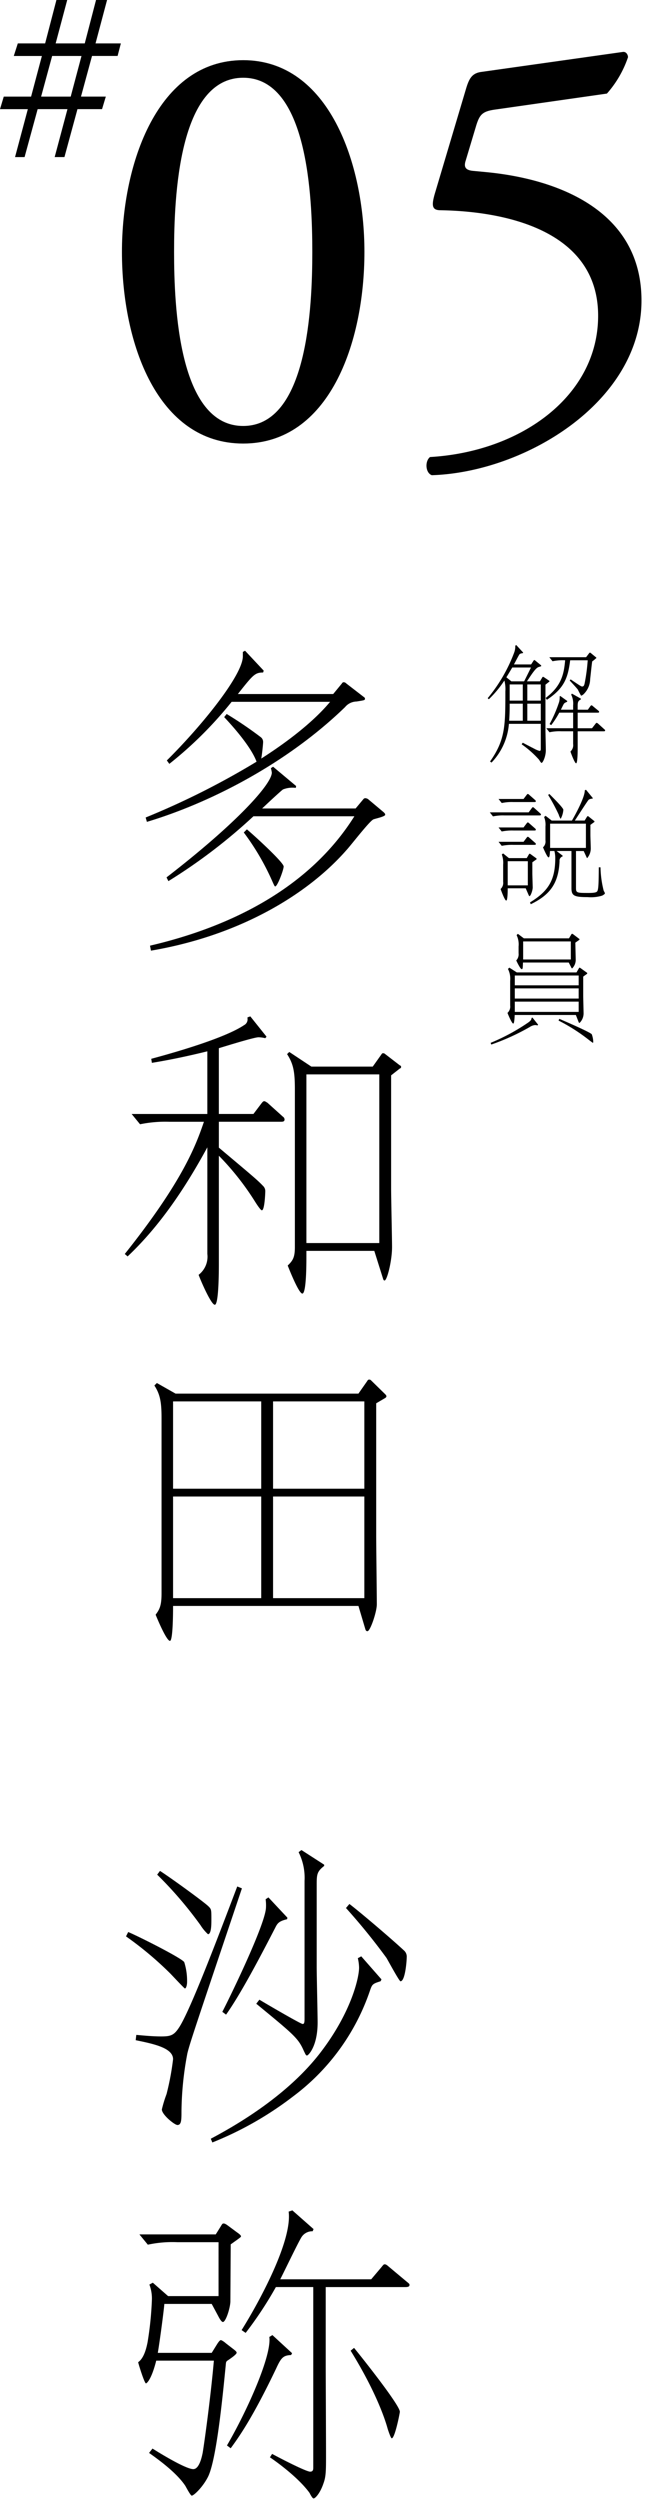 <svg xmlns="http://www.w3.org/2000/svg" width="129" height="486" viewBox="0 0 129 486"><defs><style>.cls-1{fill:none;}</style></defs><g id="レイヤー_2" data-name="レイヤー 2"><g id="新規デザイン"><path d="M70.907,48.963c0,17.892-6.952,37.267-23.591,37.267s-23.59-19.375-23.59-37.267c0-17.208,6.952-37.266,23.59-37.266S70.907,31.755,70.907,48.963Zm-37.038,0c0,10.713.911,33.848,13.447,33.848S60.765,59.676,60.765,48.963s-.912-33.848-13.449-33.848S33.869,38.251,33.869,48.963Z"/><path d="M90.736,17.054c.571-1.824,1.14-2.85,2.963-3.078L121.164,10.1c.684-.114,1.026.57,1.026,1.026a20.606,20.606,0,0,1-4.1,7.066L96.548,21.27c-2.621.342-3.19.911-3.874,3.077l-2.052,6.838c-.456,1.367,0,1.937,1.6,2.051l2.393.227c14.245,1.369,30.2,7.637,30.2,24.959,0,19.716-22.679,33.391-40.8,33.962-1.254-.456-1.368-2.736-.343-3.533C101.335,87.825,116.378,77,116.378,61.385c0-16.183-17.208-20.285-30.656-20.513-1.709,0-1.824-.911-1.026-3.533Z"/><path d="M17.905,10.879l-2.147,7.9h4.83l-.732,2.439H15.074l-2.536,9.319h-1.9l2.488-9.319h-5.8L4.781,30.541H2.926l2.489-9.319H0l.732-2.439H6.049l2.1-7.9H2.683L3.464,8.44H8.781L10.977,0h2.1L10.83,8.44h5.66L18.685,0h2.147L18.588,8.44h4.927l-.635,2.439Zm-7.758,0L8,18.783h5.757l2.1-7.9Z"/><path d="M101.742,126.976c-.406.049-.6.121-.692.263-.142.192-.882,1.622-1.049,1.932h3.339l.477-.739c.047-.049.071-.119.143-.119a.276.276,0,0,1,.143.07l1.05.86c.07.071.167.143.167.214,0,.1-.478.191-.573.238-.525.216-1.192,1.194-2.218,2.767h2.528l.453-.763c.047-.072.071-.119.143-.119a.43.43,0,0,1,.215.095l.954.644c.071.047.095.095.095.119a.162.162,0,0,1-.095.12l-.692.548v8.848c0,.548.072,3.266.072,3.887,0,1.263-.6,2.48-.835,2.48-.119,0-.43-.549-.5-.644A19.4,19.4,0,0,0,101.5,144.7l.215-.311c.31.167,1.86.979,2.195,1.145a4.888,4.888,0,0,0,1.073.454c.237,0,.237-.262.237-.5v-4.769h-6.2a12.266,12.266,0,0,1-3.386,7.535l-.286-.214c2.98-4.222,2.98-6.987,2.98-13.642a6.544,6.544,0,0,0-.19-2.1,21.066,21.066,0,0,1-3.029,3.648l-.214-.216a30.732,30.732,0,0,0,5.151-8.87,3.534,3.534,0,0,0,.214-1.336l.191-.119,1.336,1.455ZM99.5,132.462h2.48c.405-.811.977-1.956,1.335-2.695H99.668c-.525.906-1.05,1.765-1.145,1.908Zm2.217,4.34H99.166c0,1.145,0,1.789-.095,3.315h2.647Zm0-3.744H99.166v3.148h2.552Zm3.5,0H102.6v3.148h2.622Zm0,3.744H102.6v3.315h2.622Zm9.421-9.826a.2.2,0,0,1,.143-.095.217.217,0,0,1,.167.072l.953.787c.072.048.144.119.144.167a6.145,6.145,0,0,1-.811.668c-.072.238-.334,2.885-.406,3.433a4.158,4.158,0,0,1-1.287,2.958,1.152,1.152,0,0,1-.477.286,12.113,12.113,0,0,1-.621-1.169c-.214-.31-1.358-1.525-1.6-1.787l.19-.216c1.837,1.24,2.051,1.384,2.243,1.384.262,0,.357-.167.453-.5a35.076,35.076,0,0,0,.62-4.6h-3.411c-.429,3.363-1.1,5.413-4.531,7.679l-.239-.357c3.125-2.362,3.554-4.7,3.792-7.322a9.937,9.937,0,0,0-2.456.19l-.62-.786h7.154Zm-.263,11,.477-.668c.072-.1.143-.191.239-.191a.426.426,0,0,1,.238.144l1.1.906a.362.362,0,0,1,.143.239c0,.142-.19.142-.262.142H112.4v3.029h2.79l.668-.858c.072-.1.143-.191.238-.191a.559.559,0,0,1,.239.119l1.264,1.145a.318.318,0,0,1,.143.213c0,.167-.191.167-.263.167H112.4v3.221c0,.453,0,3-.31,3-.263,0-.978-1.908-1.1-2.29a1.651,1.651,0,0,0,.525-1.455v-2.481h-2.338a9.06,9.06,0,0,0-2.265.192l-.62-.787h5.223v-3.029h-2.695a17.884,17.884,0,0,1-1.575,2.433l-.309-.216a25.345,25.345,0,0,0,1.86-4.315,3.436,3.436,0,0,0,.095-1.05l.119-.095,1.36.978-.024.143c-.382.19-.524.238-.644.429-.119.167-.477.954-.572,1.121h2.385v-.859a3.9,3.9,0,0,0-.382-2.074l.143-.191,1.741.978v.142c-.5.263-.62.5-.62,1.264v.74Z"/><path d="M95.3,157.93h7.56l.6-.81c.071-.1.143-.193.238-.193a.5.5,0,0,1,.239.144l1.168,1.05c.1.095.144.143.144.239,0,.167-.191.167-.262.167h-6.8a9.061,9.061,0,0,0-2.266.19ZM97,155.33h4.865l.6-.787c.072-.1.144-.191.239-.191a.488.488,0,0,1,.239.144l1.192,1.049a.332.332,0,0,1,.119.238c0,.143-.191.143-.263.143h-4.1a9.09,9.09,0,0,0-2.266.191Zm0,5.533h4.865l.6-.787c.072-.1.144-.191.239-.191a.488.488,0,0,1,.239.144l1.192,1.049a.332.332,0,0,1,.119.238c0,.143-.191.143-.263.143h-4.1a9.787,9.787,0,0,0-2.266.191Zm0,2.791h4.865l.6-.788c.048-.071.144-.191.239-.191a.5.5,0,0,1,.239.144l1.192,1.049a.264.264,0,0,1,.119.239c0,.142-.167.142-.263.142h-4.1a9.787,9.787,0,0,0-2.266.191Zm5.485,3.17.429-.739c.025-.046.1-.118.144-.118a.356.356,0,0,1,.19.095l1.05.762c.047.049.119.1.119.144,0,.072-.072.119-.1.144l-.739.524v2.218c0,.215.072,2.528.072,2.671,0,.571-.406,1.693-.62,1.693-.072,0-.12-.095-.143-.144l-.6-1.382H98.785c0,.381,0,2.384-.287,2.384s-.953-1.859-1.1-2.242a1.607,1.607,0,0,0,.5-1.406V168.09a4.734,4.734,0,0,0-.263-1.98l.263-.192,1.12.906Zm-3.7.6v4.7H102.7v-4.7Zm14.786-1.979h-1.5v7.2c0,.93.191.954,2.409.954,1.121,0,1.526-.1,1.693-.286.287-.311.31-1.669.334-4.7h.334a19.925,19.925,0,0,0,.62,4.554,3.09,3.09,0,0,1,.239.478c0,.167-.311.357-.55.477a7.491,7.491,0,0,1-2.813.285c-2.623,0-3.148-.262-3.148-1.74v-7.226H108.3l1.168.906v.143a.855.855,0,0,0-.595.93c-.191,4.317-1.86,6.558-5.605,8.371l-.143-.357c3.625-2.218,4.913-4.365,4.913-8.657a5.76,5.76,0,0,0-.168-1.336h-.857c-.048.906-.1,1.24-.287,1.24-.238,0-.93-1.6-1.073-1.955a1.51,1.51,0,0,0,.477-1.335v-2.719a4.03,4.03,0,0,0-.262-1.837l.286-.239,1.192.931h3.935c.883-1.526,2.528-4.627,2.5-5.891l.239-.1,1.311,1.6-.048.143a1.149,1.149,0,0,0-.762.214c-.287.334-1.956,2.933-2.672,4.031h1.908l.453-.74c.072-.095.12-.119.167-.119a.246.246,0,0,1,.119.048l1.1.883a.143.143,0,0,1,.072.142c0,.048-.072.1-.1.12l-.692.5v2c0,.382.072,2.242.072,2.647a2.9,2.9,0,0,1-.692,1.812c-.071,0-.071-.046-.119-.142Zm-6.678-11.09c.048.072,2.719,2.647,2.719,3.077a4.3,4.3,0,0,1-.525,1.765,3.092,3.092,0,0,1-.381-.834,37.388,37.388,0,0,0-2.051-3.817ZM114,160.124h-6.964v4.721H114Z"/><path d="M104.7,199.208l-.1.143a3.778,3.778,0,0,0-.476-.072,2.178,2.178,0,0,0-1.05.382,44.026,44.026,0,0,1-7.488,3.41l-.119-.334a39.384,39.384,0,0,0,7.25-3.91c.572-.406.668-.573.715-.931l.167-.071Zm7.465-10.16.476-.81c.025-.048.072-.119.144-.119.048,0,.095.047.143.071l1.264.907a.13.13,0,0,1,.071.118c0,.072-.071.12-.095.144l-.692.5V193.6c0,.548.072,2.981.072,3.458a2.6,2.6,0,0,1-.787,1.812c-.095,0-.143-.1-.167-.142l-.548-1.408h-11.9c-.023.453-.072,1.67-.286,1.67-.262,0-.977-1.695-1.121-2.075a1.652,1.652,0,0,0,.525-1.455v-4.77a4.173,4.173,0,0,0-.43-2.314l.263-.261,1.455.929Zm-12,.6v1.908h12.425v-1.908Zm0,2.5v1.98h12.425v-1.98Zm0,2.575v2h12.425v-2Zm1.765-12.3h8.776l.453-.763a.188.188,0,0,1,.167-.12.326.326,0,0,1,.143.049l1.193.906a.161.161,0,0,1,.095.142c0,.048-.072.1-.095.12l-.716.5c0,.5.071,2.909.071,3.459a2.349,2.349,0,0,1-.691,1.55c-.071,0-.1-.048-.143-.12l-.525-1.025h-8.9c-.047,1.168-.047,1.288-.262,1.288-.238,0-.906-1.36-1.049-1.693a1.718,1.718,0,0,0,.454-1.384v-1.335a4.109,4.109,0,0,0-.383-2.194l.239-.263Zm9.134.6H101.79v3.506h9.277Zm-2.242,15.048c1.168.5,6.033,2.6,6.32,3.005a4.607,4.607,0,0,1,.286,1.455c0,.071,0,.191-.1.191-.023,0-.62-.453-.715-.525a35.273,35.273,0,0,0-5.938-3.792Z"/><path d="M66.526,132.869a.41.41,0,0,1,.364-.243.749.749,0,0,1,.485.243l3.454,2.667a.334.334,0,0,1,.183.3c0,.3-.121.3-1.637.545a2.974,2.974,0,0,0-2.242,1.091c-11.457,11.092-26.428,18.669-38.55,22.306l-.243-.849a152.816,152.816,0,0,0,21.579-10.85c-1.213-3.272-5.456-7.758-6.3-8.666l.485-.607a75.887,75.887,0,0,1,6.607,4.486,1.169,1.169,0,0,1,.484.969c0,.3-.182,2.243-.363,3.213,2.363-1.516,9.152-5.94,13.395-11.032H45.069a75.945,75.945,0,0,1-12.123,12.062l-.484-.666c6.97-6.91,14.789-16.669,14.789-20.245v-.849l.424-.242,3.637,3.879-.121.363c-1.576,0-1.94.425-4.91,4.183H64.829Zm4.182,22.488a.472.472,0,0,1,.425-.182,1.133,1.133,0,0,1,.484.182l3.032,2.545c.181.182.3.3.3.485,0,.364-1.818.728-2.3.91-.788.363-4.364,5.03-5.213,5.94-7.637,8.728-20.911,16.668-38.064,19.578l-.183-.97c15.881-3.7,31.1-11.335,39.763-25.155H49.312A106.177,106.177,0,0,1,32.765,171.3l-.364-.728C46.221,159.9,52.889,152.386,52.889,150.2a5.386,5.386,0,0,0-.183-.849l.424-.3,4.486,3.758-.06.363a4.966,4.966,0,0,0-2.486.3c-.3.183-2.728,2.425-4.061,3.7H69.194Zm-22.669,5.879c1.455,1.212,7.152,6.425,7.152,7.213,0,.667-1.212,3.879-1.636,3.879-.121,0-.182-.12-.666-1.212a48.067,48.067,0,0,0-5.456-9.274Z"/><path d="M24.279,243.783c11.4-14.3,13.881-21.275,15.4-25.7H33.007a24.34,24.34,0,0,0-5.758.485l-1.636-2H40.341V204.385c-5.394,1.333-8.97,1.939-10.789,2.243l-.121-.788c4.971-1.334,14.365-4.062,18.063-6.547a1.251,1.251,0,0,0,.667-1.273v-.242l.545-.182,3.152,3.94-.242.3a5.474,5.474,0,0,0-1.334-.181c-.848,0-6.486,1.757-7.7,2.122v12.789h6.728l1.516-2c.241-.3.363-.485.6-.485.183,0,.485.242.607.3l3.03,2.727a.643.643,0,0,1,.3.546c0,.424-.425.424-.667.424H42.584v5.031c6.486,5.455,7.516,6.3,8.607,7.455a1.361,1.361,0,0,1,.425,1.03c0,.3-.122,3.7-.667,3.7-.242,0-1.03-1.212-1.334-1.7a52.48,52.48,0,0,0-7.031-8.91v20.973c0,1.15,0,8-.788,8-.727,0-2.788-4.789-3.152-5.819a4.451,4.451,0,0,0,1.7-4.061v-20.73c-4.121,7.577-9.092,15.154-15.517,21.214Zm48.248-36.428,1.636-2.3c.122-.182.182-.3.364-.3a.512.512,0,0,1,.364.122l2.909,2.242a.31.31,0,0,1,0,.606l-1.7,1.334v21.942c0,1.818.181,9.879.181,11.455,0,2.667-.969,6.486-1.454,6.486-.181,0-.243-.182-.3-.363l-1.7-5.4H59.617v1.152c0,1.211,0,7.152-.789,7.152-.667,0-2.424-4.365-2.849-5.455,1.031-.971,1.394-1.636,1.394-3.577v-30.73c0-3.395-.3-4.91-1.515-6.789l.425-.424,4.3,2.849Zm-12.91,1.515v32.791H73.8V208.87Z"/><path d="M69.739,270.931l1.7-2.426c.06-.12.181-.3.364-.3a.448.448,0,0,1,.364.121l2.787,2.727a.919.919,0,0,1,.243.364.5.5,0,0,1-.243.364l-1.757,1.031v25.76c0,2.122.121,11.456.121,13.335,0,1.455-1.273,5.212-1.819,5.212-.3,0-.363-.243-.424-.424l-1.333-4.486H33.674c0,.788,0,6.79-.606,6.79-.667,0-2.424-4.183-2.788-5.092.788-1.03,1.152-1.818,1.152-4.121V275.719c0-3.031-.243-4.607-1.395-6.365l.486-.484,3.636,2.061Zm-36.065,1.515v16.971H50.828V272.446Zm0,18.487v19.76H50.828v-19.76Zm37.217-1.516V272.446H53.13v16.971Zm0,21.276v-19.76H53.13v19.76Z"/><path d="M24.945,375.6c2.3.97,10.669,5.213,10.911,5.88A12.117,12.117,0,0,1,36.4,385.3c0,.605-.182,1.273-.424,1.273-.122,0-2.485-2.546-2.849-2.91a66.479,66.479,0,0,0-8.608-7.213Zm22.125-8.486c-9.093,27.034-10.123,30.065-10.608,32.065a62.789,62.789,0,0,0-1.151,11.213c0,1.7,0,2.728-.788,2.728-.546,0-3.031-2-3.031-3.03a24.17,24.17,0,0,1,.909-2.971,51.718,51.718,0,0,0,1.273-6.789c0-2.182-3.7-2.97-7.273-3.7l.121-1.031c1.393.121,3.152.3,4.849.3,1.939,0,2.546-.243,3.636-2,2.244-3.7,7.335-17.093,11.154-27.154Zm-15.942-3.394c2,1.272,8.607,6.062,9.455,6.91.547.545.547.667.547,2.546,0,.909,0,2.849-.668,2.849a8.624,8.624,0,0,1-1.454-1.759,76.6,76.6,0,0,0-8.425-9.819Zm43.1,21.094-.183.362c-1.576.486-1.637.608-2.061,1.82a42.84,42.84,0,0,1-14.85,20.486,65.949,65.949,0,0,1-15.82,9.032l-.3-.727c5.031-2.667,15.214-8.546,21.639-17.154,5.7-7.577,7.213-14.122,7.213-16.123a8.79,8.79,0,0,0-.242-1.818l.666-.364Zm-18.306-12-.061.3c-1.576.363-1.879.788-2.3,1.636-2.97,5.757-6.728,12.91-9.576,16.911l-.728-.546c1.212-2.3,8.182-16.548,8.486-20.123a8.55,8.55,0,0,0-.061-1.758l.545-.364Zm2.727-13.152,4.425,2.848v.243c-1.393,1.091-1.454,1.636-1.454,3.637v16c0,1.7.181,9.213.181,10.788,0,4.668-1.818,6.426-2.061,6.426s-.3-.243-.605-.848c-1.092-2.486-1.819-3.092-9.274-9.214l.606-.788c1.818,1.092,8.061,4.728,8.425,4.728.3,0,.364-.3.364-1.03V365.657A11.11,11.11,0,0,0,58.1,360.08Zm9.335,10.485c2,1.515,8.062,6.667,10.607,9.031a1.584,1.584,0,0,1,.545,1.333c0,.728-.3,4.667-1.212,4.667-.242,0-2.3-3.818-2.727-4.544a121.426,121.426,0,0,0-7.88-9.7Z"/><path d="M41.19,457.417l1.091-1.758c.363-.546.546-.727.727-.727a3.487,3.487,0,0,1,.909.6l1.334,1.031c.727.545.788.667.788.849,0,.121-.242.484-1.7,1.454-.362.243-.362.3-.424,1.031-.485,4.849-1.7,17.941-3.394,21.517-.97,2-2.788,3.759-3.212,3.759-.243,0-1.091-1.637-1.273-1.941-1.273-1.878-3.576-3.939-7.031-6.363l.667-.849c1.818,1.152,6.546,4,7.939,4,1.213,0,1.7-2.606,1.819-3.151.425-2.546,1.637-11.578,2.182-17.943H30.4c-.97,3.819-1.879,4.426-2,4.426-.3,0-1.515-3.941-1.515-4.122,1.213-.849,1.637-2.97,1.818-3.818a65.543,65.543,0,0,0,.849-8.244,7.666,7.666,0,0,0-.485-3.031l.667-.363,2.97,2.606h9.819V435.9h-8a22.577,22.577,0,0,0-5.759.486l-1.637-2H41.978l.909-1.455c.3-.485.364-.667.606-.667.182,0,.364.061.788.364l1.88,1.394c.363.242.726.545.726.728,0,.12-.06.181-.726.666l-1.273.909c0,.606-.061,10.729-.061,11.153-.061,1.333-.91,3.939-1.455,3.939-.3,0-.728-.788-.909-1.15L41.19,447.9H31.977c-.121,1.515-.909,7.394-1.273,9.516Zm15.638.061-.181.363c-1.516.06-1.94.485-2.91,2.606-4.607,9.638-7.213,13.274-8.849,15.517l-.728-.546c4.122-7.09,8.729-17.577,8.244-21.093l.6-.364Zm-9.819-4.487c3.636-5.818,9.879-17.455,9.153-23.033l.726-.242,4.122,3.637-.181.424a2.474,2.474,0,0,0-2.243,1.273c-.727,1.213-3.455,6.911-4.061,8.062h17.7l2-2.364c.424-.545.484-.545.605-.545.182,0,.3,0,.849.485l3.334,2.787c.6.486.667.547.667.727,0,.425-.486.425-.971.425H63.375v15.7c0,.787.06,14.061.06,16.728,0,3.213,0,4.364-.485,5.7-.667,2-1.636,2.97-1.94,2.97-.242,0-.727-.97-.788-1.091-2.121-2.91-6.182-5.88-7.7-6.91l.424-.667c2.121,1.152,6.668,3.456,7.4,3.456.606,0,.606-.486.606-.788v-35.1H53.677a72.887,72.887,0,0,1-5.88,8.91Zm21.881,3.456c1.637,2,8.91,11.153,8.91,12.426,0,.242-.969,5.152-1.576,5.152-.181,0-.606-1.273-.788-1.818-.424-1.577-2.121-6.971-7.213-15.214Z"/><rect class="cls-1" width="129" height="486"/></g></g></svg>